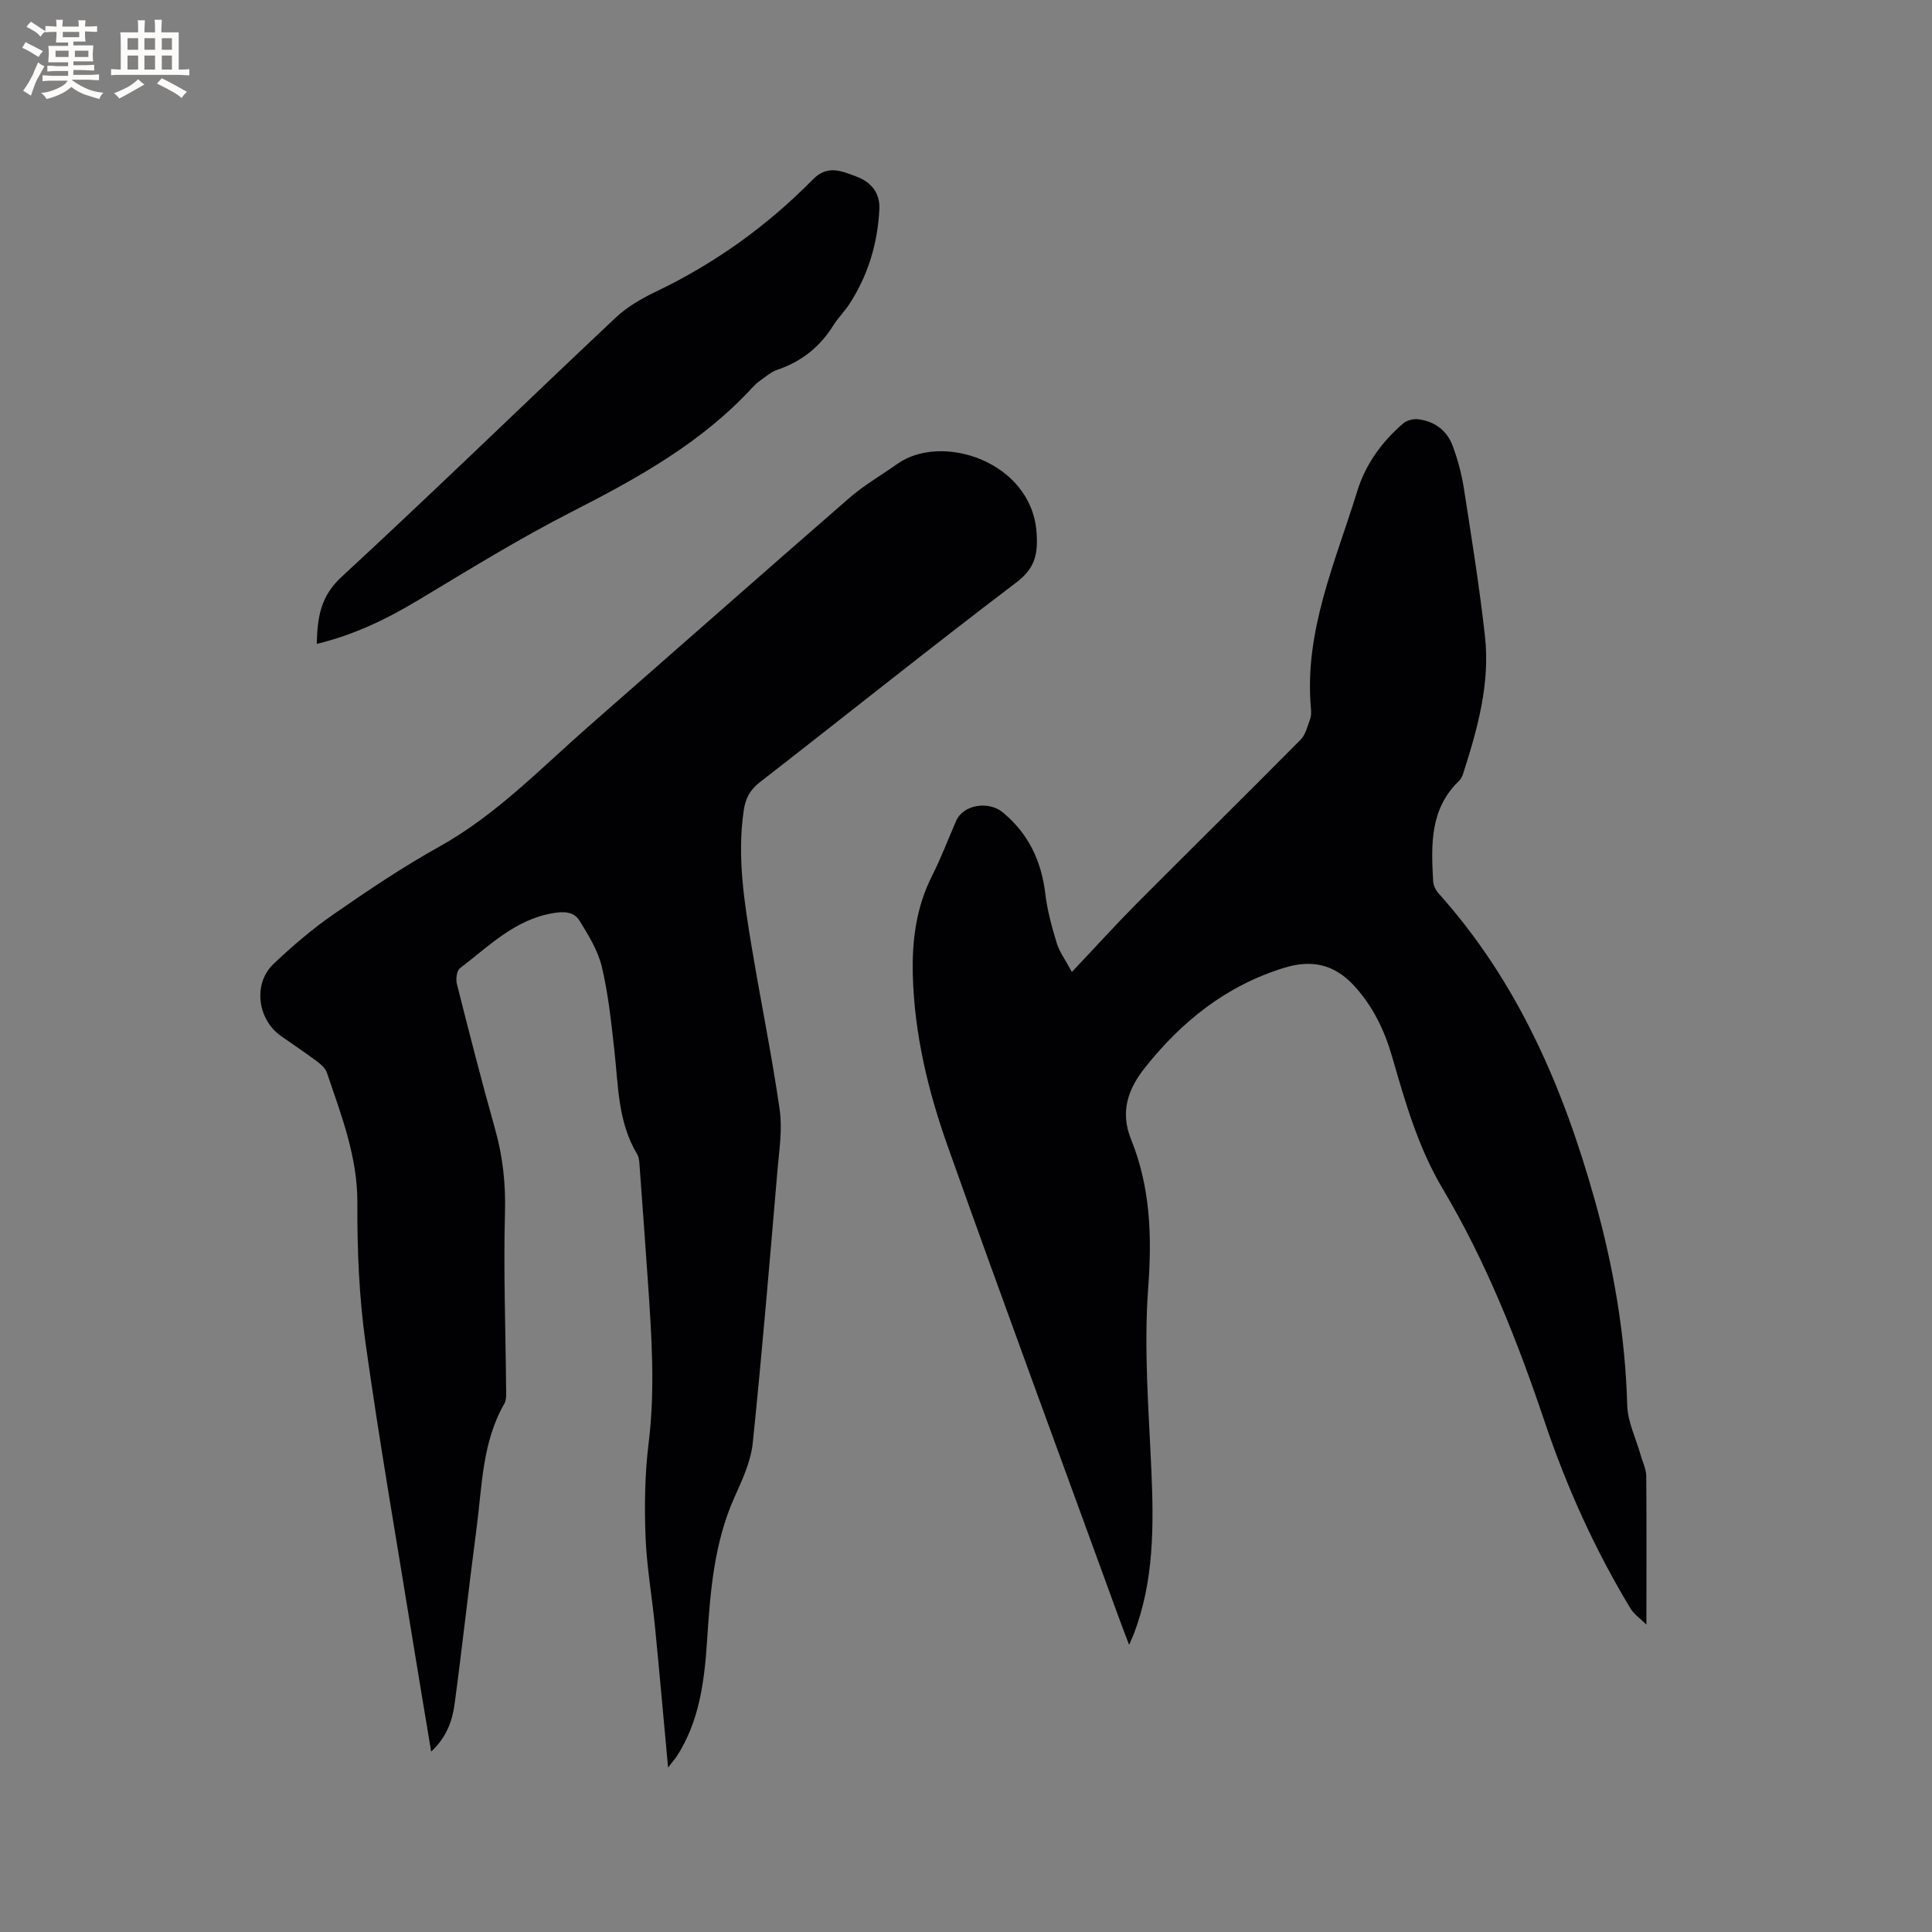 <svg enable-background="new 0 0 400 400" viewBox="0 0 400 400" xmlns="http://www.w3.org/2000/svg"><rect x="0" y="0" width="400" height="400" fill="#808080" stroke="none"/><g fill="#010103"><path d="m138.32 365.95c-.94-10.12-1.78-19.68-2.72-29.23-.61-6.22-1.72-12.41-1.95-18.63-.24-6.41-.15-12.92.64-19.28 1.39-11.25.61-22.42-.16-33.63-.54-7.83-1.11-15.65-1.69-23.47-.07-.94-.07-2.01-.53-2.76-4-6.65-3.89-14.15-4.71-21.49-.65-5.78-1.25-11.62-2.59-17.26-.8-3.38-2.76-6.56-4.62-9.57-1.18-1.9-3.21-1.98-5.63-1.55-7.89 1.39-13.21 6.88-19.14 11.39-.67.51-.88 2.26-.62 3.27 2.54 10.06 5.11 20.11 7.92 30.09 1.59 5.66 2.19 11.26 2.03 17.18-.33 12.06.13 24.14.23 36.22.01 1.14.15 2.49-.37 3.4-4.61 8.03-4.59 17.08-5.75 25.84-1.6 12.07-2.91 24.18-4.53 36.26-.47 3.54-1.66 6.95-4.86 9.92-1.34-8.06-2.62-15.62-3.84-23.18-3.31-20.49-6.89-40.95-9.76-61.5-1.33-9.52-1.73-19.24-1.68-28.86.05-9.63-3.34-18.23-6.31-27.02-.3-.9-1.2-1.71-2.01-2.31-2.46-1.84-5.02-3.54-7.53-5.31-4.86-3.44-5.79-10.84-1.51-14.9 3.89-3.69 8-7.21 12.4-10.26 7.13-4.95 14.37-9.82 21.95-14.04 11.85-6.6 21.07-16.3 31.1-25.07 17.95-15.71 35.82-31.5 53.82-47.15 3.02-2.62 6.56-4.65 9.84-6.98 9.27-6.6 27.77-.47 28.86 14.06.33 4.45-.21 7.45-4.15 10.44-17.9 13.58-35.44 27.64-53.18 41.42-2.03 1.57-2.94 3.38-3.29 5.8-1.4 9.6.11 19.03 1.68 28.44 1.86 11.18 4.15 22.28 5.76 33.49.59 4.11-.1 8.45-.46 12.66-1.61 18.8-3.17 37.6-5.11 56.36-.39 3.79-2.11 7.53-3.71 11.08-4.29 9.49-5.08 19.6-5.74 29.75-.56 8.52-1.58 16.9-6.42 24.27-.43.57-.89 1.1-1.66 2.11z"/><path d="m340.87 336.35c-1.22-1.21-2.56-2.12-3.32-3.38-7.37-12.19-13.19-25.09-17.74-38.6-5.62-16.68-12.08-33.06-21.1-48.22-5.12-8.61-7.78-18-10.51-27.45-1.58-5.45-3.98-10.43-7.91-14.68-4.08-4.41-8.75-5.39-14.4-3.65-11.99 3.68-21.26 11.1-28.9 20.76-3.44 4.35-5.12 9.07-2.82 14.75 4.01 9.9 4.35 20.08 3.55 30.79-.93 12.5.11 25.18.66 37.76.5 11.5.56 22.89-3.64 33.86-.23.59-.5 1.16-.97 2.26-.89-2.35-1.64-4.28-2.34-6.22-11.77-32.33-23.7-64.6-35.22-97.02-4.04-11.38-6.89-23.15-7.22-35.36-.2-7.18.69-14.12 4-20.66 1.86-3.68 3.32-7.56 4.97-11.34 1.48-3.39 6.72-4.18 9.65-1.76 5.37 4.44 8.01 10.11 8.82 16.93.41 3.44 1.36 6.85 2.37 10.18.53 1.75 1.71 3.31 3.12 5.94 4.78-5.06 8.97-9.69 13.36-14.11 11.29-11.35 22.71-22.58 33.98-33.97 1.06-1.07 1.45-2.84 2-4.34.24-.67.22-1.48.15-2.21-1.42-15.96 5.08-30.26 9.6-44.94 1.7-5.52 5.1-10.24 9.54-14.03.73-.63 2.05-.95 3.03-.84 3.42.4 5.99 2.31 7.18 5.51 1.06 2.85 1.86 5.85 2.33 8.86 1.58 10.15 3.21 20.29 4.35 30.49 1.11 9.9-1.56 19.34-4.56 28.66-.16.49-.44 1-.8 1.35-6.07 5.82-5.78 13.3-5.36 20.78.05.86.52 1.85 1.11 2.5 16.48 18.36 25.87 40.32 32.41 63.72 3.86 13.82 6.26 27.87 6.66 42.28.1 3.47 1.82 6.89 2.79 10.34.4 1.42 1.14 2.85 1.15 4.27.08 9.96.03 19.92.03 30.79z"/><path d="m65.58 133.31c.14-5.4.73-9.79 5.07-13.81 19.15-17.68 37.83-35.86 56.81-53.73 2.34-2.2 5.28-3.92 8.2-5.32 12.27-5.85 23.14-13.64 32.64-23.3 3.05-3.1 5.96-1.73 8.98-.61 3.06 1.13 4.95 3.4 4.78 6.76-.34 7.1-2.34 13.73-6.25 19.72-.98 1.5-2.3 2.79-3.25 4.31-2.79 4.48-6.61 7.54-11.63 9.23-1.35.45-2.49 1.52-3.7 2.35-.52.36-.98.82-1.41 1.28-10.51 11.44-23.75 18.78-37.39 25.74-10.91 5.57-21.38 12.04-31.9 18.36-6.48 3.89-13.18 7.14-20.95 9.02z"/></g><path d="m6.8 9.5c.6.3 1.3.7 2.1 1.1-.4.4-.7.8-.9 1.2-.7-.4-1.3-.8-1.8-1.1s-1.1-.6-1.6-.8c.2-.4.5-.8.7-1.2.4.2.8.5 1.5.8zm.9 6.9c-.3.6-.5 1.1-.7 1.7s-.4 1.1-.6 1.7c-.6-.4-1.1-.7-1.6-1 .7-1 1.2-1.8 1.5-2.4.3-.5.6-1.1.8-1.7.3-.6.5-1.2.8-1.8.3.3.8.6 1.3.8-.7 1.3-1.2 2.2-1.5 2.7zm.1-11c.4.3 1 .7 1.7 1.1-.5.2-.8.6-1.1 1.1-.5-.6-1-1-1.4-1.2s-.9-.6-1.5-.8c.2-.4.5-.7.9-1.1.5.3.9.6 1.4.9zm10.5 13.1c1 .4 2 .6 3.1.7-.4.4-.7.8-.8 1.3-.9-.2-1.9-.6-3-.9-1-.4-2-.9-2.8-1.6-.5.4-1.1.9-1.9 1.3s-1.9.9-3.3 1.2c-.1-.3-.5-.8-1.1-1.3 1 0 2.1-.3 3.2-.8 1.2-.5 1.9-1 2.3-1.7h-3.2c-.4 0-1 0-2 .1v-1.2c1 0 1.7.1 2 .1h3.3v-1h-2.3c-.2 0-.9 0-2 .1v-1.2c1.2 0 1.9.1 2 .1h2.3v-.8h-4.1c0-.7.1-1.2.1-1.6 0-.5 0-1.1-.1-1.8h4.1v-.7h-2.5c0-.6.1-1.1.1-1.6v-.6h-.5c-.4 0-1 0-1.8.1v-1.3c1.2 0 1.9.1 2.1.1h.2c0-.3 0-.8-.1-1.4h1.4c0 .6-.1 1-.1 1.4h3.4c0-.4 0-.8-.1-1.3h1.5c0 .4-.1.9-.1 1.3.7 0 1.5 0 2.5-.1v1.2c-1 0-1.8-.1-2.5-.1v.6c0 .3 0 .8.1 1.5h-2.5v.8h4.1c0 .7-.1 1.3-.1 1.8s0 1 .1 1.5h-4.1v.8h1.4c.8 0 1.8 0 2.9-.1v1.2c-1 0-1.9-.1-2.8-.1h-1.5v1h3.2c.3 0 1 0 2.1-.1v1.2c-1.1 0-1.8-.1-2.1-.1h-3.4l-.1.1c1.4 1 2.4 1.5 3.4 1.9zm-4.1-6.7v-1.3h-2.7v1.3zm2.2-4.1v-1.1h-3.4v1.1zm1.9 4.1v-1.3h-2.8v1.3z" fill="#fcfbfa"/><path d="m37 6.7v2.3 5.4c1 0 1.8 0 2.2-.1v1.3c-.6 0-1.5-.1-2.5-.1h-11.9c-.7 0-1.3 0-1.8.1v-1.3c.5 0 1.1.1 2 .1v-5.2c0-1 0-1.8-.1-2.5h3.7c0-1.3 0-2.1-.1-2.5h1.5c0 .4-.1 1.3-.1 2.5h2.2c0-1.2 0-2.1-.1-2.6h1.5c0 .4-.1 1.3-.1 2.6zm-12.3 13.7c-.3-.4-.7-.8-1.1-1.1 1.1-.4 2.1-.9 2.9-1.3.8-.5 1.5-1 2.1-1.6.4.4.9.8 1.3 1.1-2.5 1.4-4.2 2.4-5.2 2.9zm3.9-10.1v-2.4h-2.2v2.4zm0 4.1v-2.9h-2.2v2.9zm3.5-4.1v-2.4h-2.2v2.4zm0 4.1v-2.9h-2.2v2.9zm.4 2.9 1-1.1c.6.3 1.4.7 2.5 1.3s2 1.1 2.7 1.5c-.4.4-.8.8-1.1 1.3-.8-.8-2.5-1.7-5.1-3zm3.1-7v-2.4h-2.1v2.4zm0 4.1v-2.9h-2.1v2.9z" fill="#fcfbfa"/></svg>